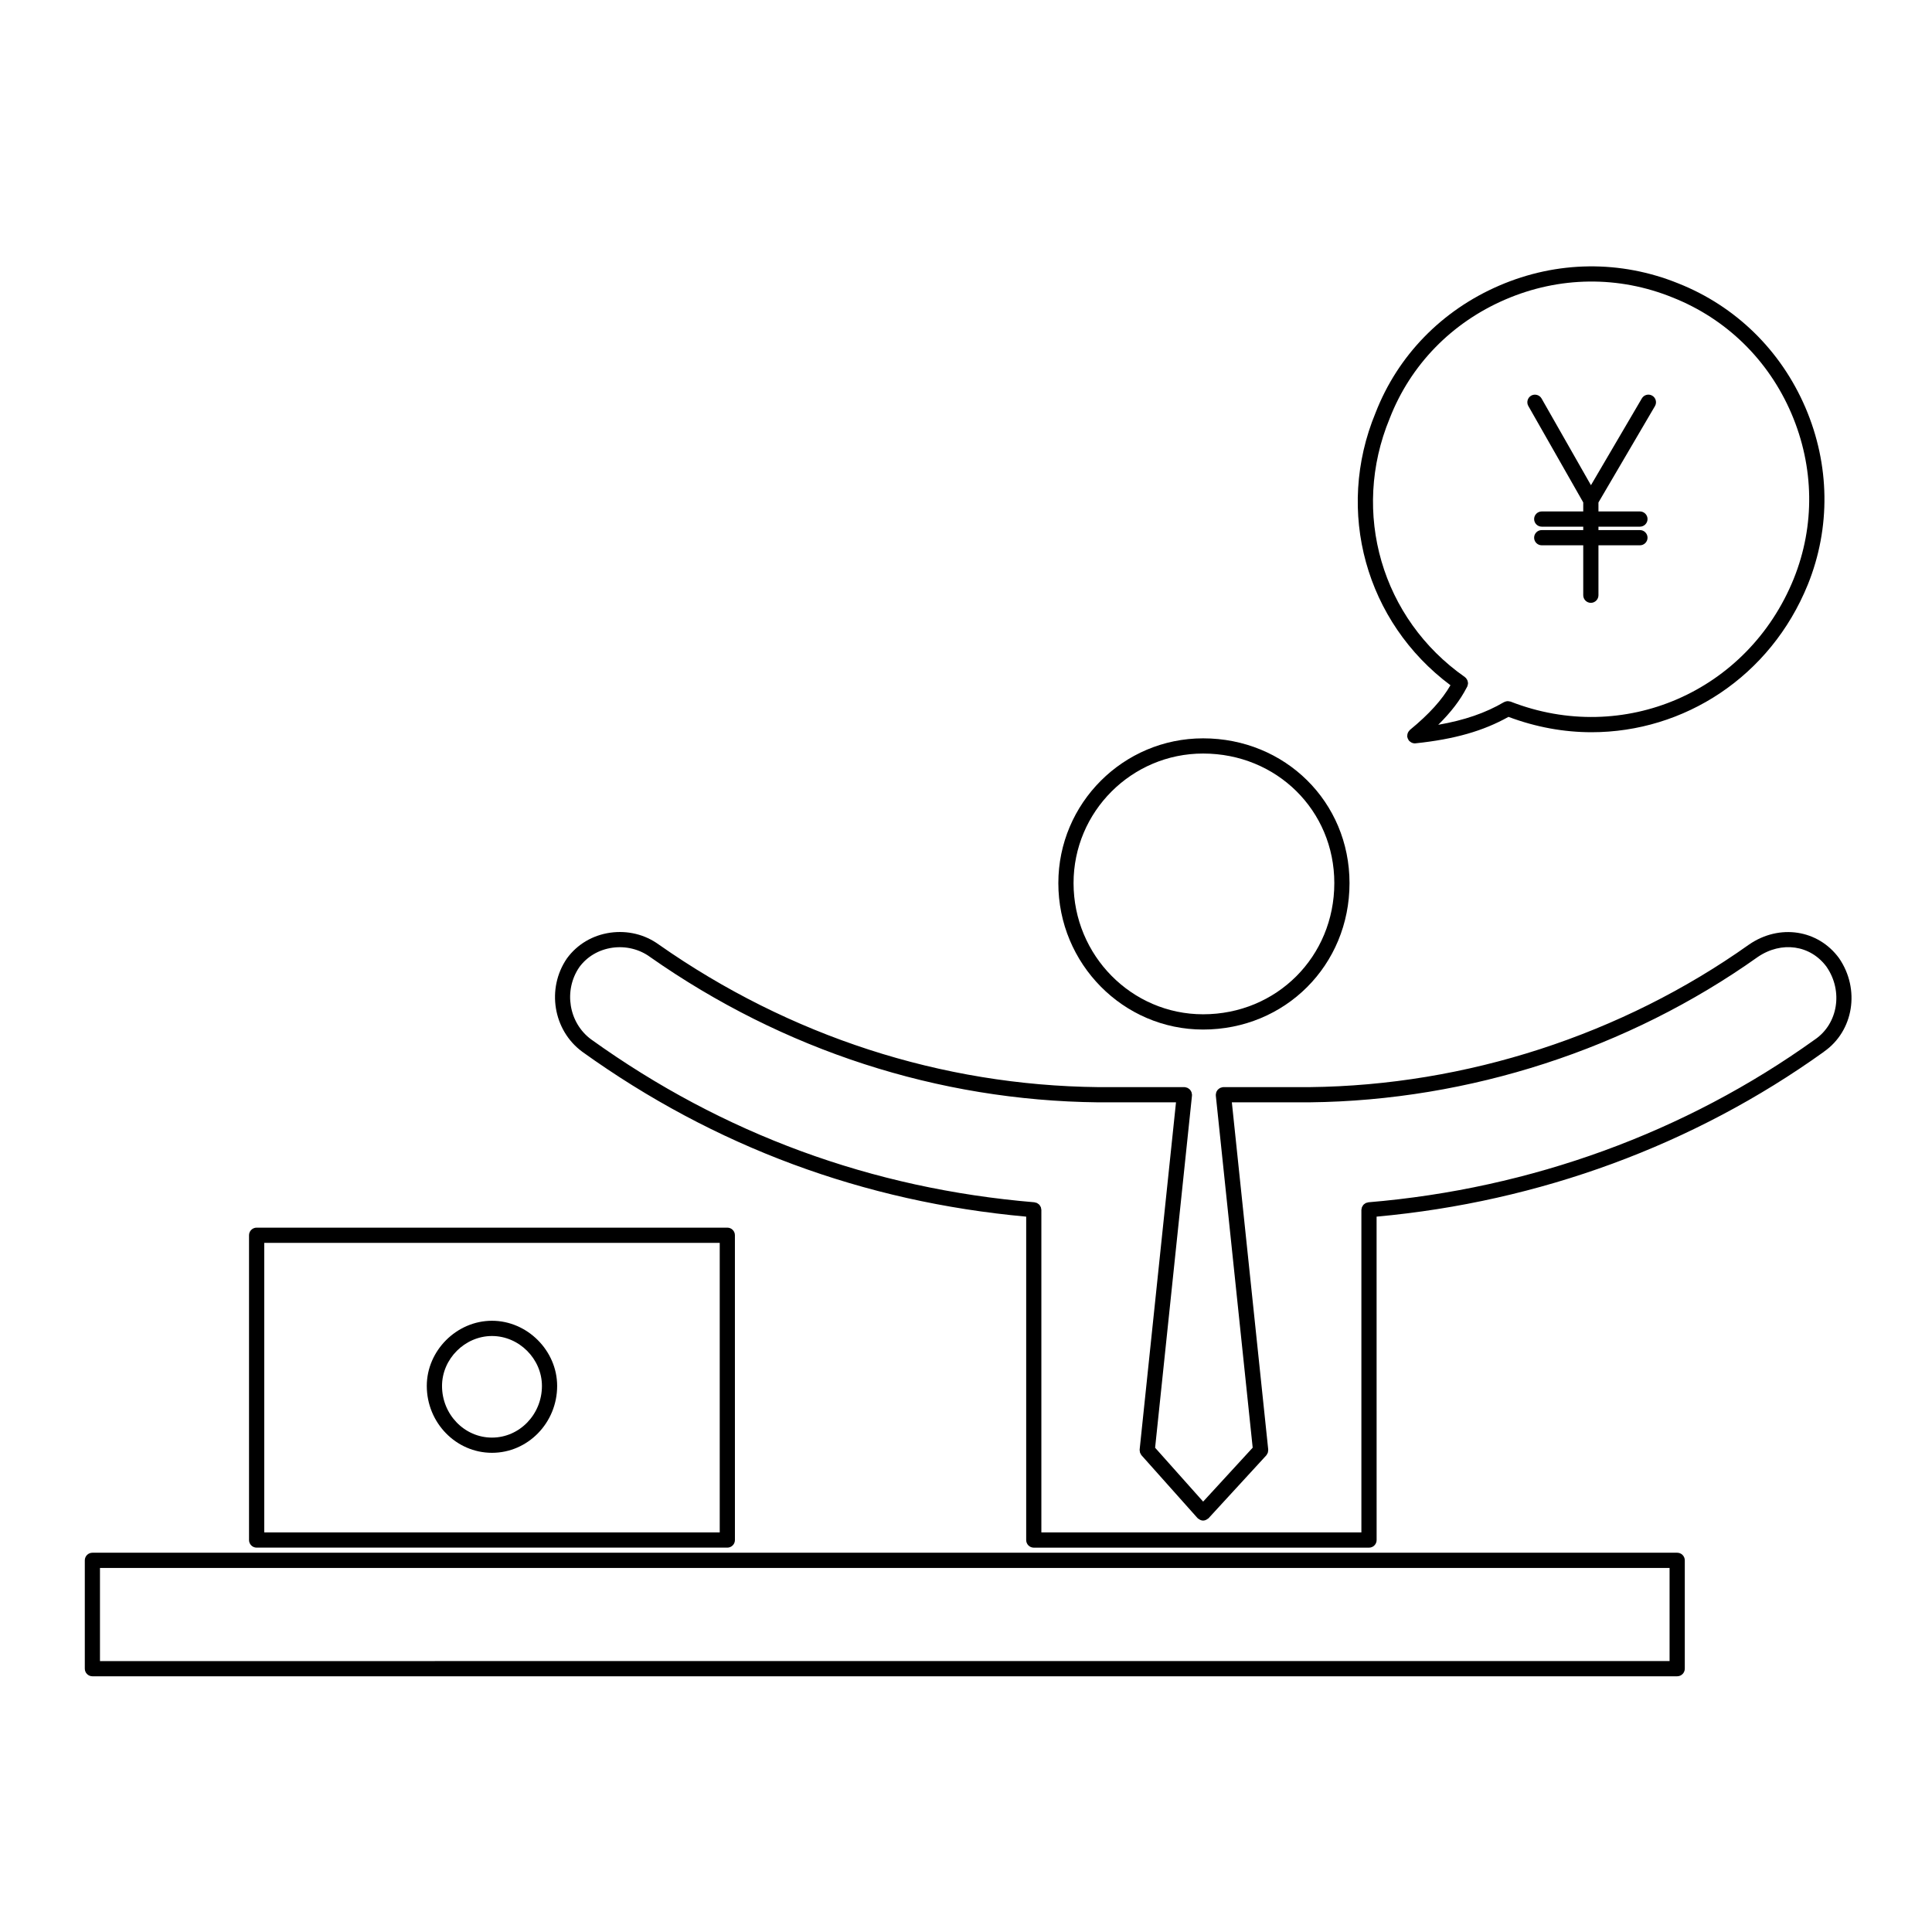 <?xml version="1.0" encoding="UTF-8"?>
<!-- Uploaded to: ICON Repo, www.iconrepo.com, Generator: ICON Repo Mixer Tools -->
<svg fill="#000000" width="800px" height="800px" version="1.1" viewBox="144 144 512 512" xmlns="http://www.w3.org/2000/svg">
 <g>
  <path d="m462.83 416.84c21.758 0 38.805-17.051 38.805-38.809 0-21.512-17.043-38.363-38.805-38.363-21.148 0-38.359 17.211-38.359 38.363-0.004 21.398 17.207 38.809 38.359 38.809zm0-73.145c19.496 0 34.777 15.078 34.777 34.328 0 19.504-15.281 34.773-34.777 34.773-18.93 0-34.328-15.598-34.328-34.773-0.004-18.926 15.402-34.328 34.328-34.328z"/>
  <path d="m274.38 529.01c9.523 0 17.27-7.949 17.27-17.723 0-9.355-7.906-17.27-17.27-17.27-9.367 0-17.277 7.91-17.277 17.27 0.004 9.773 7.758 17.723 17.277 17.723zm0-30.953c7.18 0 13.238 6.062 13.238 13.234 0 7.547-5.941 13.688-13.238 13.688-7.301 0-13.238-6.141-13.238-13.688 0-7.172 6.062-13.234 13.238-13.234z"/>
  <path d="m588.78 219.11c-15.336-6.219-32.199-6.019-47.488 0.586-15.242 6.578-26.883 18.57-32.758 33.711-10.793 26.07-2.59 55.453 19.855 72.188-2.231 3.856-5.644 7.652-10.746 11.84-0.055 0.047-0.082 0.105-0.125 0.152-0.102 0.102-0.188 0.207-0.266 0.324-0.066 0.105-0.121 0.207-0.168 0.324-0.051 0.117-0.09 0.242-0.109 0.367-0.023 0.133-0.035 0.262-0.035 0.398 0 0.07-0.031 0.133-0.02 0.203 0.004 0.066 0.039 0.117 0.055 0.18 0.023 0.117 0.055 0.227 0.102 0.336 0.055 0.133 0.121 0.262 0.203 0.379 0.039 0.055 0.051 0.117 0.09 0.168 0.031 0.035 0.074 0.051 0.105 0.082 0.137 0.145 0.297 0.266 0.469 0.363 0.07 0.039 0.125 0.09 0.195 0.117 0.246 0.105 0.516 0.176 0.785 0.176h0.004c0.074 0 0.141-0.004 0.211-0.016 10.359-1.09 17.977-3.285 24.621-7.012 7.281 2.731 14.711 4.07 22.008 4.07 24.516 0 47.414-14.691 57.332-39.145 6.082-15.078 5.848-31.734-0.645-46.891-6.516-15.176-18.477-26.867-33.676-32.902zm30.57 78.289c-12.141 29.941-45.09 44.234-75.023 32.535-0.039-0.016-0.086-0.012-0.125-0.023-0.105-0.035-0.215-0.047-0.324-0.059-0.168-0.031-0.324-0.051-0.484-0.031-0.074 0.004-0.141 0.031-0.215 0.047-0.18 0.039-0.352 0.09-0.52 0.176-0.031 0.016-0.059 0.016-0.09 0.031-4.891 2.875-10.449 4.785-17.422 6.004 3.356-3.316 5.828-6.531 7.527-9.84 0 0 0.004 0 0.004-0.004 0.004-0.004 0.004-0.016 0.012-0.02 0.039-0.082 0.102-0.156 0.137-0.238 0.012-0.023 0.012-0.051 0.02-0.07 0.035-0.082 0.055-0.16 0.082-0.242 0.035-0.105 0.059-0.211 0.074-0.316 0.012-0.074 0.031-0.141 0.031-0.215 0-0.031 0.016-0.055 0.016-0.082 0-0.059-0.031-0.117-0.035-0.18-0.012-0.098-0.023-0.18-0.051-0.277-0.02-0.07-0.023-0.137-0.051-0.203-0.031-0.098-0.082-0.172-0.125-0.262-0.047-0.086-0.098-0.156-0.145-0.23-0.051-0.066-0.09-0.125-0.141-0.188-0.023-0.02-0.031-0.055-0.055-0.074-0.035-0.035-0.09-0.047-0.121-0.082-0.051-0.039-0.082-0.102-0.133-0.137-22.035-15.426-30.234-43.578-19.914-68.52 5.5-14.172 16.375-25.367 30.613-31.512 14.293-6.172 30.047-6.375 44.395-0.539 14.207 5.637 25.387 16.559 31.465 30.754 6.059 14.168 6.277 29.719 0.598 43.797z"/>
  <path d="m318.64 394.35c-0.012-0.012-0.023-0.016-0.035-0.023-0.004-0.004-0.016-0.004-0.02-0.012-3.684-2.68-8.258-3.789-12.867-3.144-4.676 0.672-8.727 3.062-11.465 6.801-5.488 7.984-3.668 19.09 4.062 24.758 0.012 0.004 0.012 0.012 0.016 0.016 34.984 25.109 74.562 39.77 117.62 43.676v85.707c0 1.113 0.902 2.016 2.012 2.016h88.84c1.113 0 2.016-0.906 2.016-2.016l-0.008-85.707c43.141-3.926 84.09-18.969 118.52-43.676 0.02-0.016 0.023-0.035 0.047-0.051 7.844-5.465 9.656-16.523 3.988-24.773-5.562-7.594-15.82-9.141-23.852-3.606-0.004 0-0.004 0.004-0.004 0.004-0.012 0.004-0.016 0.004-0.02 0.012-33.66 23.91-75.004 37.32-116.41 37.766h-22.867c-0.047 0-0.074 0.02-0.117 0.023-0.031 0-0.059-0.016-0.098-0.012-0.09 0.012-0.16 0.059-0.25 0.082-0.141 0.035-0.289 0.066-0.418 0.133-0.105 0.055-0.203 0.125-0.301 0.203-0.105 0.082-0.211 0.152-0.309 0.258-0.086 0.098-0.141 0.203-0.211 0.312-0.07 0.109-0.137 0.215-0.176 0.336-0.051 0.125-0.066 0.266-0.086 0.398-0.016 0.102-0.055 0.188-0.055 0.289 0 0.035 0.016 0.066 0.02 0.105 0 0.035-0.02 0.07-0.012 0.105l9.773 93.32-13.129 14.293-12.73-14.277 9.773-93.336c0.004-0.039-0.016-0.074-0.012-0.105 0-0.039 0.02-0.07 0.02-0.105 0-0.102-0.047-0.188-0.055-0.289-0.023-0.133-0.039-0.273-0.086-0.398-0.047-0.121-0.109-0.227-0.18-0.336-0.066-0.105-0.121-0.215-0.207-0.312-0.098-0.105-0.195-0.176-0.309-0.258-0.102-0.074-0.191-0.145-0.309-0.203-0.125-0.07-0.273-0.102-0.414-0.133-0.09-0.02-0.168-0.07-0.258-0.082-0.031-0.004-0.059 0.012-0.09 0.012-0.047-0.004-0.082-0.023-0.117-0.023h-22.863c-41.523-0.445-81.762-13.5-116.37-37.746zm309.44 5.902c4.394 6.398 3.023 15.008-3.062 19.195-0.004 0-0.004 0.004-0.004 0.004-0.012 0.012-0.02 0.012-0.031 0.016-34.32 24.641-75.25 39.559-118.35 43.152-0.102 0.012-0.176 0.059-0.273 0.082-0.141 0.035-0.293 0.059-0.422 0.121-0.105 0.055-0.195 0.125-0.297 0.203-0.109 0.082-0.223 0.152-0.312 0.25-0.086 0.098-0.141 0.203-0.211 0.312-0.07 0.109-0.137 0.215-0.188 0.336-0.051 0.121-0.059 0.262-0.082 0.395-0.02 0.105-0.066 0.203-0.066 0.312v85.48h-84.809v-85.484c0-0.105-0.047-0.207-0.059-0.312-0.02-0.133-0.035-0.273-0.082-0.395-0.051-0.121-0.121-0.227-0.191-0.336-0.066-0.105-0.121-0.215-0.211-0.312-0.09-0.102-0.203-0.172-0.312-0.25-0.102-0.074-0.188-0.145-0.297-0.203-0.125-0.066-0.277-0.09-0.422-0.121-0.09-0.02-0.172-0.07-0.273-0.082-43.047-3.594-82.559-18.105-117.45-43.152-5.977-4.394-7.371-13.008-3.144-19.164 2.051-2.805 5.16-4.629 8.75-5.144 3.543-0.504 7.168 0.387 9.969 2.434 0.004 0.004 0.016 0.004 0.02 0.012 0.012 0.004 0.012 0.012 0.016 0.016 35.277 24.738 76.32 38.051 118.7 38.512h0.02 20.645l-9.633 92c-0.004 0.02 0.004 0.035 0 0.055-0.012 0.141 0.023 0.289 0.047 0.434 0.016 0.109 0.016 0.23 0.047 0.336 0.039 0.105 0.105 0.195 0.156 0.301 0.07 0.133 0.125 0.273 0.227 0.383 0.012 0.016 0.016 0.031 0.031 0.047l14.809 16.602c0.02 0.023 0.051 0.035 0.074 0.055 0.023 0.031 0.035 0.066 0.066 0.09 0.035 0.031 0.09 0.02 0.121 0.051 0.363 0.293 0.789 0.484 1.238 0.484 0.438 0 0.855-0.18 1.215-0.465 0.039-0.031 0.09-0.02 0.125-0.051 0.023-0.023 0.039-0.059 0.066-0.09 0.023-0.02 0.055-0.031 0.074-0.055l15.254-16.602c0.016-0.016 0.016-0.035 0.035-0.055 0.102-0.109 0.156-0.246 0.227-0.379 0.055-0.105 0.125-0.191 0.156-0.301 0.039-0.109 0.039-0.238 0.059-0.359 0.02-0.137 0.051-0.277 0.039-0.414 0-0.023 0.012-0.047 0.004-0.07l-9.637-92h20.645 0.023c42.223-0.457 84.383-14.133 118.7-38.512 6.305-4.305 14-3.188 18.266 2.641z"/>
  <path d="m336.75 469.34h-124.74c-1.113 0-2.016 0.906-2.016 2.016v80.766c0 1.113 0.906 2.016 2.016 2.016h124.74c1.113 0 2.012-0.906 2.012-2.016l-0.004-80.766c0.008-1.113-0.895-2.016-2.008-2.016zm-2.016 4.031v76.73h-120.71v-76.73z"/>
  <path d="m588.47 555.49h-419.98c-1.113 0-2.016 0.906-2.016 2.016v28.711c0 1.113 0.906 2.016 2.016 2.016h419.98c1.113 0 2.016-0.906 2.016-2.016v-28.711c0.004-1.109-0.902-2.016-2.016-2.016zm-2.016 4.035v24.676l-415.96 0.004v-24.676z"/>
  <path d="m581.86 248.86c-0.945-0.562-2.191-0.246-2.754 0.719l-13.488 23.004-13.09-22.984c-0.555-0.961-1.785-1.293-2.75-0.75-0.961 0.551-1.305 1.785-0.75 2.75l14.547 25.547v2.394h-11c-1.113 0-2.016 0.906-2.016 2.016 0 1.109 0.906 2.016 2.016 2.016h11v0.906h-11c-1.113 0-2.016 0.906-2.016 2.016 0 1.109 0.906 2.016 2.016 2.016h11v13.234c0 1.113 0.906 2.016 2.016 2.016s2.016-0.906 2.016-2.016v-13.234h10.992c1.113 0 2.016-0.906 2.016-2.016 0-1.109-0.906-2.016-2.016-2.016h-10.992v-0.906h10.992c1.113 0 2.016-0.906 2.016-2.016 0-1.109-0.906-2.016-2.016-2.016h-10.992v-2.383l14.973-25.539c0.566-0.965 0.238-2.199-0.719-2.758z"/>
 </g>
</svg>